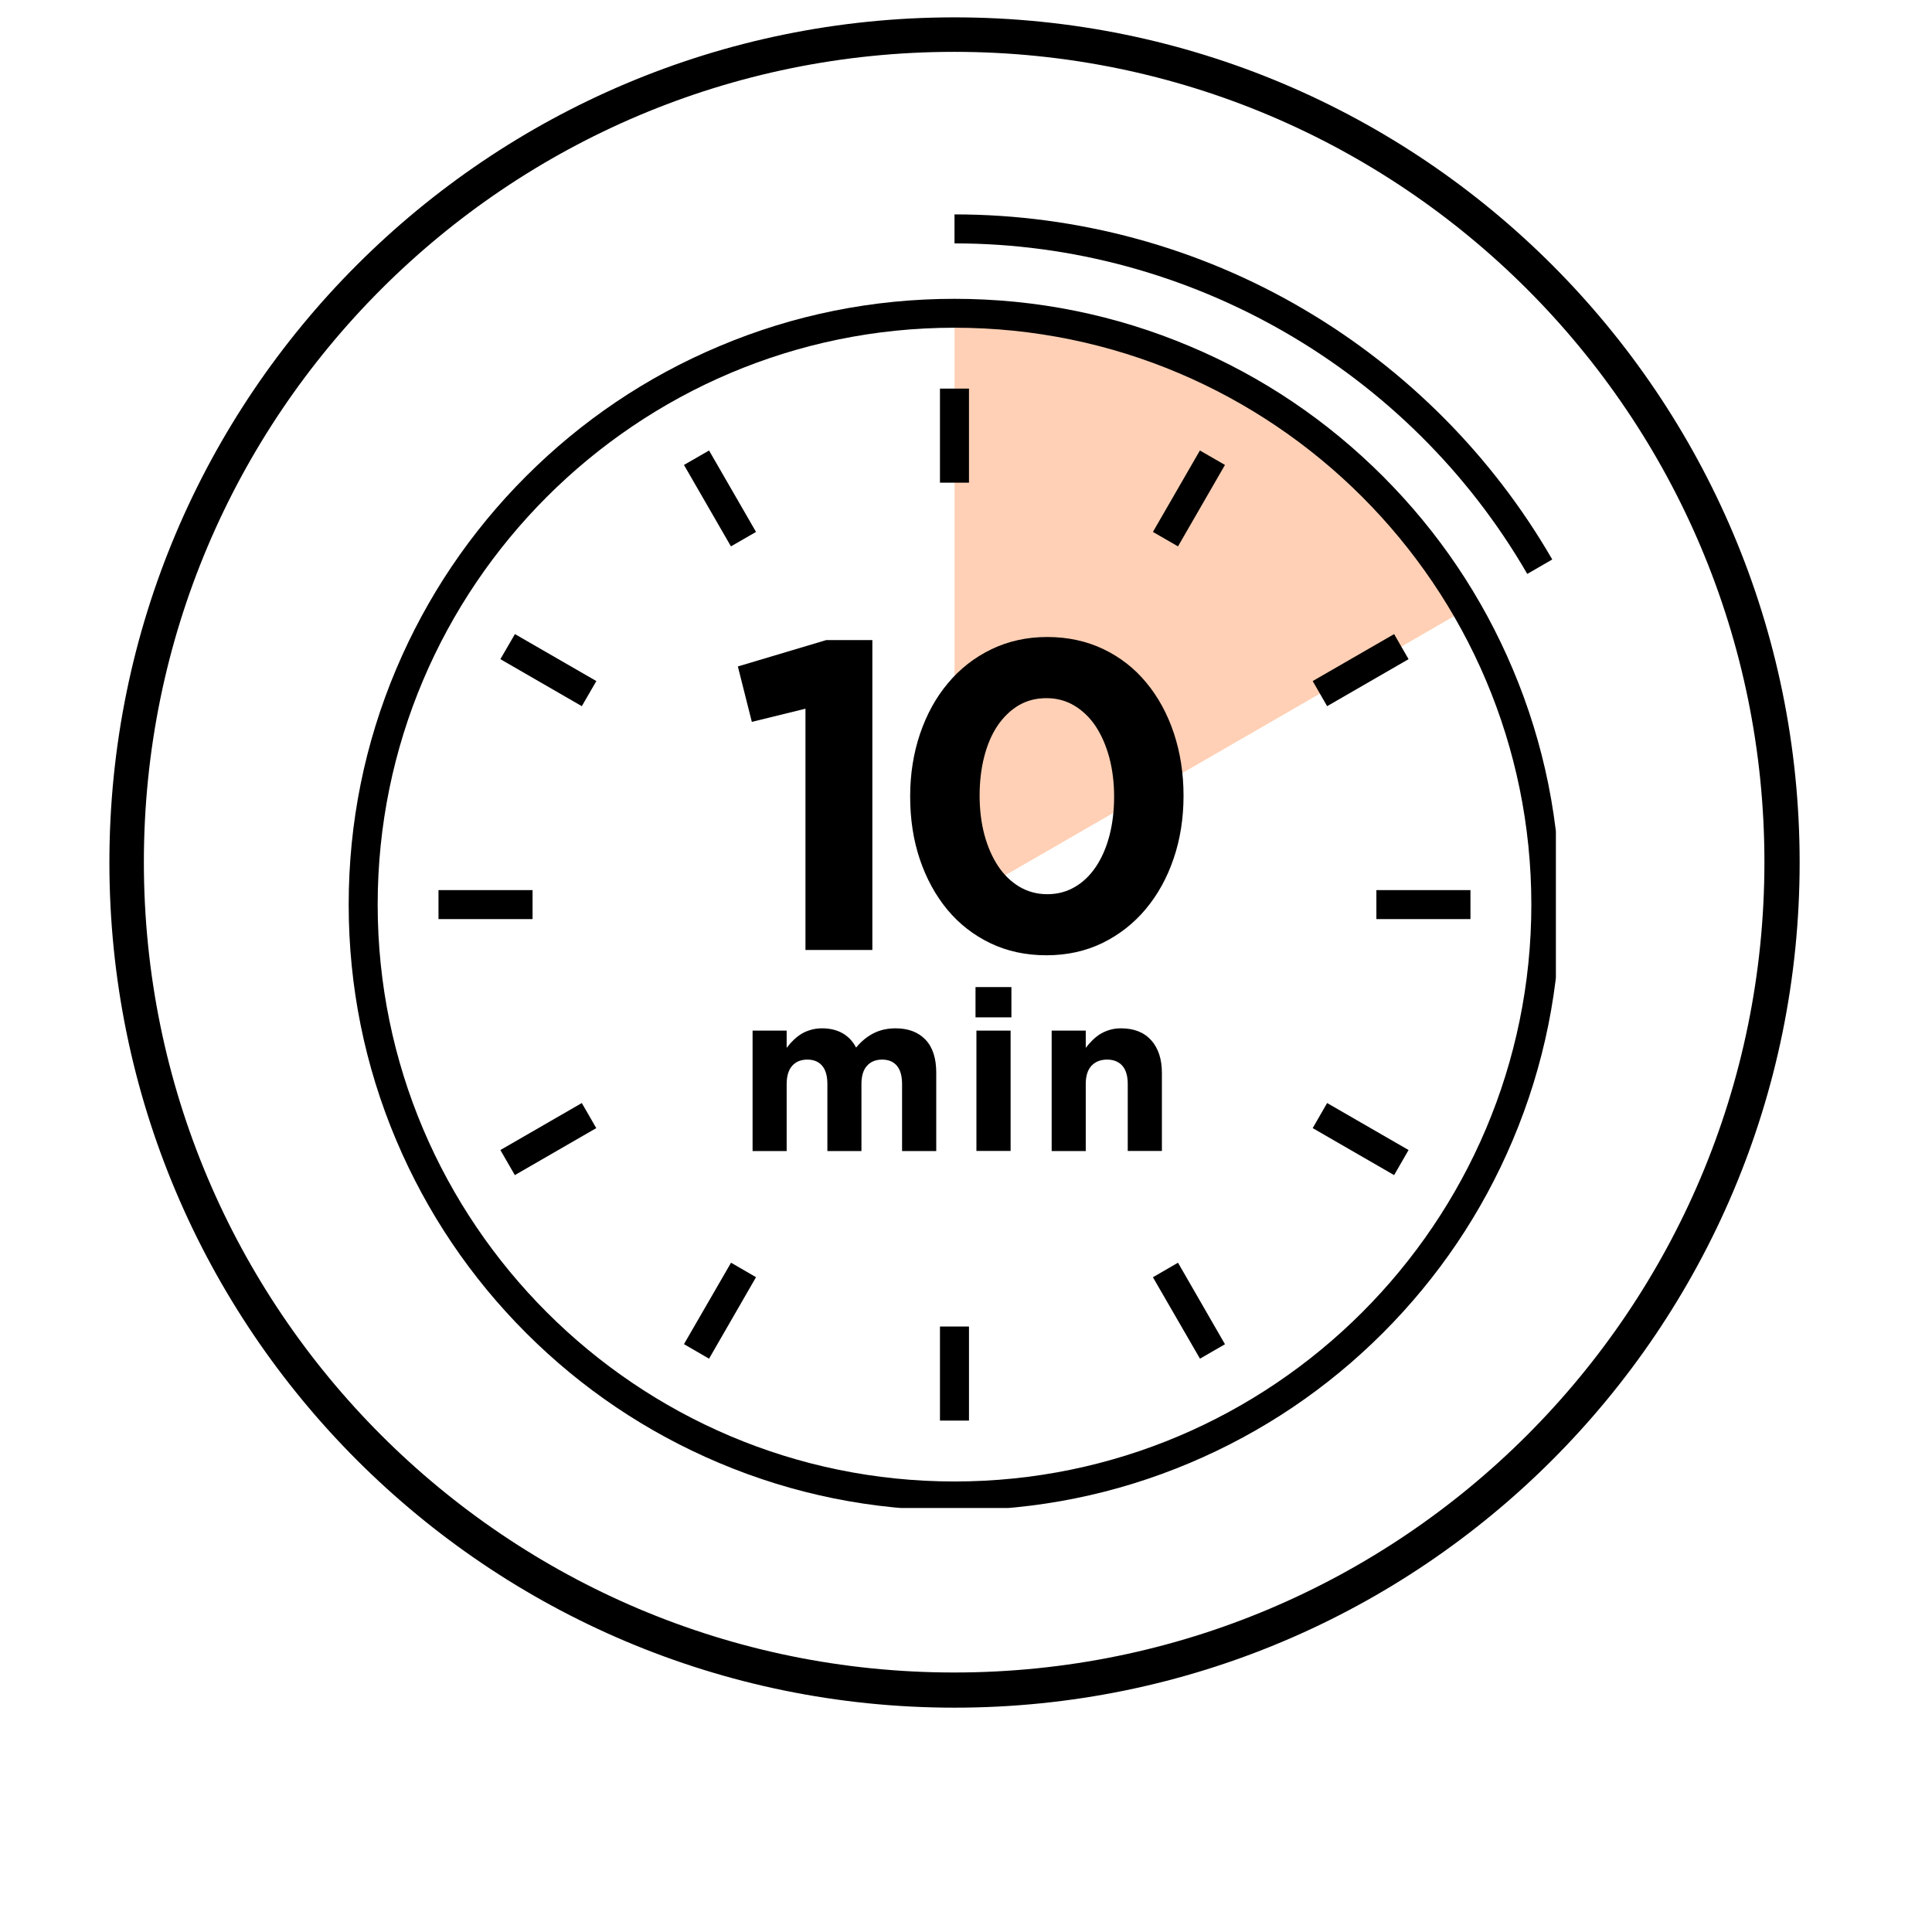 <svg xmlns="http://www.w3.org/2000/svg" xmlns:xlink="http://www.w3.org/1999/xlink" width="100" zoomAndPan="magnify" viewBox="0 0 75.12 83.04" height="100" preserveAspectRatio="xMidYMid meet" version="1.0"><defs><clipPath id="0154d59b55"><path d="M 37 9.215 L 62.914 9.215 L 62.914 25 L 37 25 Z M 37 9.215 " clip-rule="nonzero"/></clipPath><clipPath id="ebab3cb3bc"><path d="M 11.02 12 L 62.914 12 L 62.914 64.816 L 11.02 64.816 Z M 11.02 12 " clip-rule="nonzero"/></clipPath><clipPath id="602d2bde0e"><path d="M 0.742 0.746 L 73.391 0.746 L 73.391 73.398 L 0.742 73.398 Z M 0.742 0.746 " clip-rule="nonzero"/></clipPath><clipPath id="315a14fdb6"><path d="M 37.066 0.746 C 17.004 0.746 0.742 17.012 0.742 37.07 C 0.742 57.133 17.004 73.398 37.066 73.398 C 57.129 73.398 73.391 57.133 73.391 37.07 C 73.391 17.012 57.129 0.746 37.066 0.746 Z M 37.066 0.746 " clip-rule="nonzero"/></clipPath></defs><path fill="#ffd0b5" d="M 59.078 26.172 L 37.066 38.879 L 37.066 13.465 C 46.473 13.465 54.684 18.574 59.078 26.172 Z M 59.078 26.172 " fill-opacity="1" fill-rule="nonzero"/><g clip-path="url(#0154d59b55)"><path fill="#000000" d="M 61.684 24.668 C 56.613 15.906 47.18 10.461 37.066 10.461 L 37.066 9.215 C 42.363 9.215 47.566 10.629 52.105 13.309 C 56.516 15.906 60.199 19.617 62.758 24.047 Z M 61.684 24.668 " fill-opacity="1" fill-rule="nonzero"/></g><g clip-path="url(#ebab3cb3bc)"><path fill="#000000" d="M 37.066 64.918 C 33.551 64.918 30.141 64.23 26.93 62.871 C 23.828 61.559 21.043 59.684 18.652 57.293 C 16.262 54.902 14.387 52.117 13.074 49.016 C 11.715 45.805 11.027 42.395 11.027 38.879 C 11.027 35.367 11.715 31.957 13.074 28.746 C 14.387 25.645 16.262 22.859 18.652 20.469 C 21.043 18.078 23.828 16.199 26.93 14.891 C 30.141 13.531 33.551 12.844 37.066 12.844 C 40.578 12.844 43.988 13.531 47.199 14.891 C 50.301 16.199 53.086 18.078 55.477 20.469 C 57.867 22.859 59.746 25.645 61.055 28.746 C 62.414 31.957 63.102 35.367 63.102 38.879 C 63.102 42.395 62.414 45.805 61.055 49.016 C 59.746 52.117 57.867 54.902 55.477 57.293 C 53.086 59.684 50.301 61.559 47.199 62.871 C 43.988 64.23 40.578 64.918 37.066 64.918 Z M 37.066 14.086 C 23.395 14.086 12.273 25.211 12.273 38.879 C 12.273 52.551 23.395 63.676 37.066 63.676 C 50.738 63.676 61.859 52.551 61.859 38.879 C 61.859 25.211 50.738 14.086 37.066 14.086 Z M 37.066 14.086 " fill-opacity="1" fill-rule="nonzero"/></g><path fill="#000000" d="M 36.441 16.703 L 37.688 16.703 L 37.688 20.746 L 36.441 20.746 Z M 36.441 16.703 " fill-opacity="1" fill-rule="nonzero"/><path fill="#000000" d="M 36.441 57.016 L 37.688 57.016 L 37.688 61.059 L 36.441 61.059 Z M 36.441 57.016 " fill-opacity="1" fill-rule="nonzero"/><path fill="#000000" d="M 25.438 19.984 L 26.516 19.363 L 28.535 22.863 L 27.457 23.484 Z M 25.438 19.984 " fill-opacity="1" fill-rule="nonzero"/><path fill="#000000" d="M 45.594 54.898 L 46.672 54.273 L 48.691 57.777 L 47.617 58.398 Z M 45.594 54.898 " fill-opacity="1" fill-rule="nonzero"/><path fill="#000000" d="M 17.547 28.332 L 18.172 27.254 L 21.672 29.273 L 21.047 30.352 Z M 17.547 28.332 " fill-opacity="1" fill-rule="nonzero"/><path fill="#000000" d="M 52.461 48.488 L 53.082 47.41 L 56.582 49.43 L 55.961 50.508 Z M 52.461 48.488 " fill-opacity="1" fill-rule="nonzero"/><path fill="#000000" d="M 14.887 38.258 L 18.93 38.258 L 18.93 39.504 L 14.887 39.504 Z M 14.887 38.258 " fill-opacity="1" fill-rule="nonzero"/><path fill="#000000" d="M 55.199 38.258 L 59.242 38.258 L 59.242 39.504 L 55.199 39.504 Z M 55.199 38.258 " fill-opacity="1" fill-rule="nonzero"/><path fill="#000000" d="M 17.547 49.43 L 21.047 47.41 L 21.668 48.488 L 18.168 50.508 Z M 17.547 49.43 " fill-opacity="1" fill-rule="nonzero"/><path fill="#000000" d="M 52.461 29.273 L 55.961 27.254 L 56.582 28.332 L 53.082 30.352 Z M 52.461 29.273 " fill-opacity="1" fill-rule="nonzero"/><path fill="#000000" d="M 25.438 57.773 L 27.461 54.273 L 28.535 54.895 L 26.516 58.398 Z M 25.438 57.773 " fill-opacity="1" fill-rule="nonzero"/><path fill="#000000" d="M 45.594 22.863 L 47.613 19.363 L 48.691 19.984 L 46.672 23.484 Z M 45.594 22.863 " fill-opacity="1" fill-rule="nonzero"/><path fill="#000000" d="M 31.551 27.512 L 33.535 27.512 L 33.535 40.832 L 30.66 40.832 L 30.66 30.461 L 28.355 31.027 L 27.754 28.645 Z M 31.551 27.512 " fill-opacity="1" fill-rule="nonzero"/><path fill="#000000" d="M 46.484 36.902 C 46.203 37.734 45.801 38.457 45.285 39.074 C 44.77 39.691 44.148 40.176 43.426 40.531 C 42.699 40.883 41.898 41.059 41.016 41.059 C 40.133 41.059 39.332 40.887 38.605 40.539 C 37.883 40.191 37.266 39.711 36.754 39.094 C 36.246 38.477 35.852 37.754 35.574 36.93 C 35.297 36.105 35.16 35.207 35.16 34.238 C 35.16 33.27 35.301 32.383 35.582 31.547 C 35.867 30.707 36.266 29.98 36.785 29.363 C 37.301 28.746 37.918 28.262 38.645 27.91 C 39.367 27.559 40.172 27.379 41.055 27.379 C 41.934 27.379 42.738 27.555 43.461 27.898 C 44.188 28.246 44.805 28.727 45.312 29.344 C 45.824 29.961 46.219 30.688 46.496 31.52 C 46.77 32.348 46.91 33.242 46.91 34.199 C 46.91 35.156 46.77 36.07 46.484 36.902 Z M 43.719 32.559 C 43.578 32.039 43.383 31.594 43.133 31.215 C 42.879 30.836 42.574 30.543 42.215 30.328 C 41.855 30.113 41.457 30.008 41.016 30.008 C 40.574 30.008 40.18 30.109 39.824 30.316 C 39.473 30.527 39.172 30.816 38.918 31.188 C 38.668 31.559 38.477 32.004 38.344 32.52 C 38.211 33.035 38.145 33.598 38.145 34.199 C 38.145 34.805 38.215 35.367 38.352 35.883 C 38.492 36.398 38.688 36.844 38.938 37.223 C 39.191 37.602 39.496 37.898 39.855 38.113 C 40.211 38.324 40.613 38.434 41.055 38.434 C 41.496 38.434 41.891 38.328 42.242 38.121 C 42.598 37.914 42.898 37.621 43.152 37.242 C 43.402 36.863 43.594 36.422 43.727 35.91 C 43.859 35.402 43.926 34.844 43.926 34.238 C 43.926 33.633 43.855 33.074 43.719 32.559 Z M 43.719 32.559 " fill-opacity="1" fill-rule="nonzero"/><path fill="#000000" d="M 34.812 49.473 L 34.812 46.594 C 34.812 46.246 34.738 45.984 34.59 45.809 C 34.445 45.633 34.23 45.543 33.953 45.543 C 33.68 45.543 33.461 45.633 33.305 45.809 C 33.145 45.984 33.066 46.246 33.066 46.594 L 33.066 49.473 L 31.602 49.473 L 31.602 46.594 C 31.602 46.246 31.527 45.984 31.379 45.809 C 31.23 45.633 31.016 45.543 30.742 45.543 C 30.465 45.543 30.246 45.633 30.09 45.809 C 29.934 45.984 29.852 46.246 29.852 46.594 L 29.852 49.473 L 28.387 49.473 L 28.387 44.297 L 29.852 44.297 L 29.852 45.039 C 29.938 44.926 30.027 44.82 30.129 44.723 C 30.227 44.621 30.34 44.531 30.461 44.453 C 30.582 44.375 30.719 44.316 30.871 44.27 C 31.023 44.223 31.191 44.199 31.379 44.199 C 31.719 44.199 32.012 44.273 32.262 44.414 C 32.508 44.559 32.699 44.762 32.836 45.027 C 33.062 44.754 33.312 44.551 33.59 44.41 C 33.863 44.27 34.18 44.199 34.535 44.199 C 35.082 44.199 35.508 44.363 35.816 44.684 C 36.125 45.004 36.281 45.48 36.281 46.102 L 36.281 49.473 Z M 34.812 49.473 " fill-opacity="1" fill-rule="nonzero"/><path fill="#000000" d="M 37.969 43.727 L 37.969 42.426 L 39.512 42.426 L 39.512 43.727 Z M 38.008 49.469 L 38.008 44.297 L 39.477 44.297 L 39.477 49.469 Z M 38.008 49.469 " fill-opacity="1" fill-rule="nonzero"/><path fill="#000000" d="M 44.512 49.473 L 44.512 46.594 C 44.512 46.246 44.434 45.984 44.281 45.809 C 44.125 45.633 43.906 45.543 43.625 45.543 C 43.34 45.543 43.117 45.633 42.953 45.809 C 42.789 45.984 42.707 46.246 42.707 46.594 L 42.707 49.473 L 41.242 49.473 L 41.242 44.297 L 42.707 44.297 L 42.707 45.039 C 42.793 44.926 42.883 44.82 42.984 44.723 C 43.082 44.621 43.195 44.531 43.316 44.453 C 43.438 44.375 43.574 44.316 43.723 44.27 C 43.871 44.223 44.035 44.199 44.223 44.199 C 44.781 44.199 45.215 44.371 45.52 44.711 C 45.828 45.055 45.98 45.523 45.98 46.121 L 45.98 49.469 L 44.512 49.469 Z M 44.512 49.473 " fill-opacity="1" fill-rule="nonzero"/><g clip-path="url(#602d2bde0e)"><g clip-path="url(#315a14fdb6)"><path stroke-linecap="butt" transform="matrix(0.741, 0, 0, 0.741, 0.741, 0.748)" fill="none" stroke-linejoin="miter" d="M 49.001 -0.002 C 21.937 -0.002 0.001 21.939 0.001 48.998 C 0.001 76.061 21.937 98.003 49.001 98.003 C 76.064 98.003 98 76.061 98 48.998 C 98 21.939 76.064 -0.002 49.001 -0.002 Z M 49.001 -0.002 " stroke="#000000" stroke-width="4" stroke-opacity="1" stroke-miterlimit="4"/></g></g></svg>